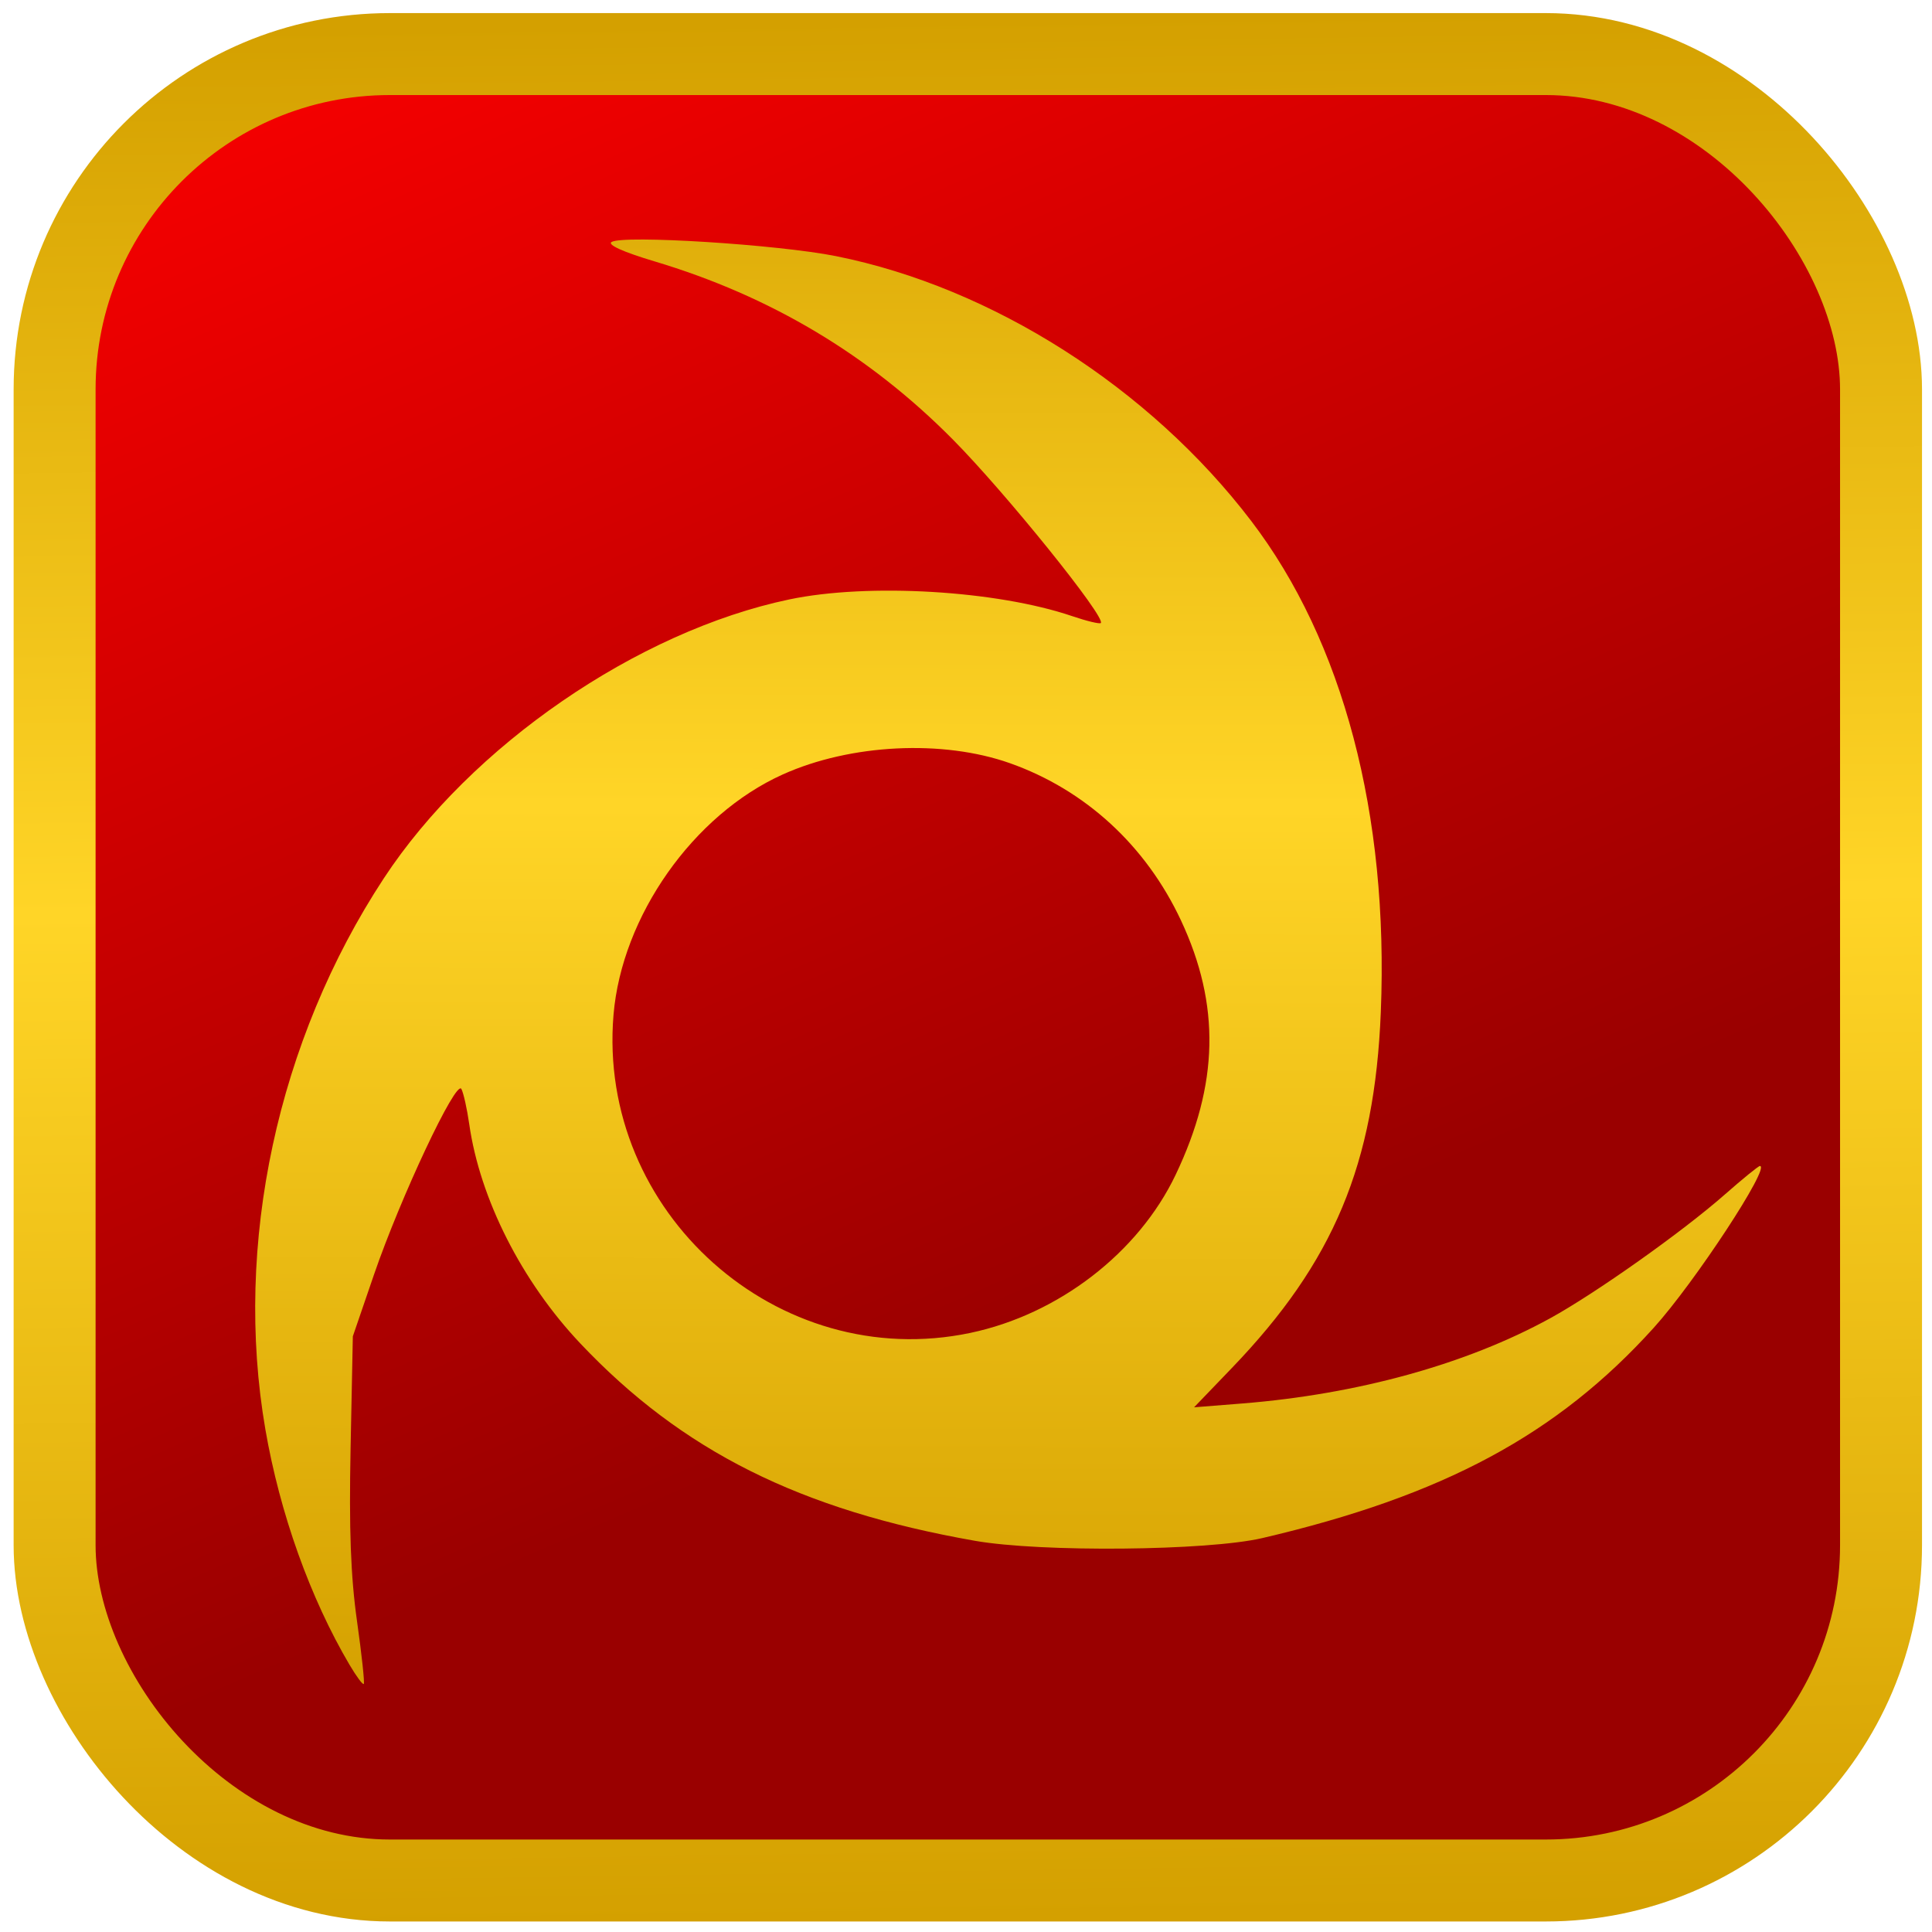 <?xml version="1.0" encoding="UTF-8" standalone="no"?>
<svg
   xmlns:osb="http://www.openswatchbook.org/uri/2009/osb"
   xmlns:dc="http://purl.org/dc/elements/1.1/"
   xmlns:cc="http://creativecommons.org/ns#"
   xmlns:rdf="http://www.w3.org/1999/02/22-rdf-syntax-ns#"
   xmlns:svg="http://www.w3.org/2000/svg"
   xmlns="http://www.w3.org/2000/svg"
   xmlns:xlink="http://www.w3.org/1999/xlink"
   version="1.1"
   id="svg2"
   viewBox="0 0 354.331 354.331"
   height="100mm"
   width="100mm">
  <defs
     id="defs4">
    <linearGradient
       id="linearGradient5644">
      <stop
         style="stop-color:#d4a000;stop-opacity:1"
         offset="0"
         id="stop5646" />
      <stop
         id="stop5648"
         offset="0.465"
         style="stop-color:#ffd527;stop-opacity:1" />
      <stop
         style="stop-color:#d4a000;stop-opacity:1"
         offset="1"
         id="stop5650" />
    </linearGradient>
    <linearGradient
       id="linearGradient5590">
      <stop
         id="stop5592"
         offset="0"
         style="stop-color:#9a0000;stop-opacity:1" />
      <stop
         id="stop5594"
         offset="1"
         style="stop-color:#f40000;stop-opacity:1" />
    </linearGradient>
    <linearGradient
       osb:paint="solid"
       id="linearGradient5584">
      <stop
         id="stop5586"
         offset="0"
         style="stop-color:#d40000;stop-opacity:1;" />
    </linearGradient>
    <linearGradient
       gradientUnits="userSpaceOnUse"
       y2="699.719"
       x2="89.643"
       y1="942.576"
       x1="194.643"
       id="linearGradient5634"
       xlink:href="#linearGradient5590" />
    <linearGradient
       gradientUnits="userSpaceOnUse"
       y2="1049.719"
       x2="193.929"
       y1="701.148"
       x1="188.929"
       id="linearGradient5642"
       xlink:href="#linearGradient5644" />
    <linearGradient
       gradientUnits="userSpaceOnUse"
       y2="700.698"
       x2="189.061"
       y1="1012.846"
       x1="186.665"
       id="linearGradient5671"
       xlink:href="#linearGradient5644" />
    <linearGradient
       gradientUnits="userSpaceOnUse"
       y2="700.698"
       x2="189.061"
       y1="1012.846"
       x1="186.665"
       id="linearGradient5679"
       xlink:href="#linearGradient5644" />
    <linearGradient
       gradientUnits="userSpaceOnUse"
       y2="1023.151"
       x2="179.191"
       y1="699.58"
       x1="183.684"
       id="linearGradient5700"
       xlink:href="#linearGradient5644" />
    <linearGradient
       gradientUnits="userSpaceOnUse"
       y2="1017.732"
       x2="184.583"
       y1="701.554"
       x1="187.699"
       id="linearGradient5721"
       xlink:href="#linearGradient5644" />
    <linearGradient
       gradientUnits="userSpaceOnUse"
       y2="1011.804"
       x2="188.618"
       y1="701.687"
       x1="189.233"
       id="linearGradient5742"
       xlink:href="#linearGradient5644" />
    <linearGradient
       gradientUnits="userSpaceOnUse"
       y2="1017.773"
       x2="182.878"
       y1="696.544"
       x1="185.149"
       id="linearGradient5763"
       xlink:href="#linearGradient5644" />
    <linearGradient
       gradientUnits="userSpaceOnUse"
       y2="1017.773"
       x2="182.878"
       y1="696.544"
       x1="185.149"
       id="linearGradient5771"
       xlink:href="#linearGradient5644" />
    <linearGradient
       gradientUnits="userSpaceOnUse"
       y2="1024.226"
       x2="175.646"
       y1="696.937"
       x1="175.143"
       id="linearGradient5792"
       xlink:href="#linearGradient5644" />
    <linearGradient
       gradientUnits="userSpaceOnUse"
       y2="1021.548"
       x2="187.089"
       y1="697.289"
       x1="184.222"
       id="linearGradient5813"
       xlink:href="#linearGradient5644" />
    <linearGradient
       gradientUnits="userSpaceOnUse"
       y2="1019.48"
       x2="185.311"
       y1="697.337"
       x1="183.323"
       id="linearGradient5858"
       xlink:href="#linearGradient5644" />
    <linearGradient
       gradientUnits="userSpaceOnUse"
       y2="1028.328"
       x2="196.984"
       y1="699.042"
       x1="196.902"
       id="linearGradient5879"
       xlink:href="#linearGradient5644" />
  </defs>
  <g
     transform="translate(0,-698.032)"
     id="layer1">
    <path
       id="path5713"
       d="m 146.418,1006.05 c 5.574,-11.14 5.633,-11.231 8.984,-14 3.638,-3.005 17.389,-14.163 31.1,-25.235 8.031,-6.485 11.179,-9.035 26.13,-21.162 5.831,-4.73 16.804,-13.609 27.632,-22.358 2.823,-2.281 7.902,-6.391 11.286,-9.132 3.384,-2.741 12.686,-10.276 20.671,-16.744 7.985,-6.468 16.917,-13.729 19.847,-16.137 5.069,-4.165 5.547,-4.437 9.843,-5.597 11.146,-3.011 19.322,-5.087 20.035,-5.087 0.245,0 -2.116,5.039 -5.247,11.197 -4.257,8.372 -6.147,11.586 -7.491,12.741 -0.988,0.849 -9.438,7.722 -18.777,15.273 -14.632,11.831 -47.267,38.256 -63.982,51.809 -20.945,16.982 -58.993,47.769 -60.352,48.834 -0.304,0.239 -3.516,1.225 -7.136,2.193 -3.621,0.968 -8.885,2.403 -11.698,3.19 -2.813,0.787 -5.417,1.431 -5.785,1.431 -0.421,0 1.418,-4.173 4.941,-11.213 z M 84.212,948.003 c 0,-0.138 2.574,-5.308 5.719,-11.488 L 95.65,925.278 115.59,909.134 c 10.967,-8.879 22.513,-18.24 25.657,-20.801 6.825,-5.561 30.278,-24.574 44.352,-35.956 35.385,-28.616 48.281,-39.07 52.27,-42.373 1.544,-1.278 3.205,-2.444 3.691,-2.59 0.486,-0.146 5.95,-1.608 12.141,-3.248 6.191,-1.64 11.48,-3.12 11.753,-3.289 0.638,-0.394 1.022,-1.208 -5.611,11.889 l -5.733,11.32 -17.624,14.273 c -9.693,7.85 -22.838,18.489 -29.211,23.643 -6.373,5.154 -15.242,12.339 -19.708,15.968 -4.466,3.629 -14.544,11.8 -22.394,18.157 -7.85,6.358 -15.934,12.917 -17.964,14.576 -2.03,1.659 -8.453,6.867 -14.273,11.574 -5.82,4.706 -13.65,11.039 -17.4,14.072 l -6.818,5.516 -4.994,1.267 c -2.747,0.697 -8.261,2.134 -12.254,3.195 -3.993,1.06 -7.26,1.815 -7.26,1.676 z m -54.978,-68.708 c 0.138,-0.359 2.764,-5.527 5.836,-11.483 l 5.585,-10.831 8.613,-6.949 c 4.737,-3.822 13.618,-11.002 19.734,-15.955 6.117,-4.953 14.533,-11.764 18.702,-15.136 4.17,-3.372 12.786,-10.354 19.147,-15.516 6.361,-5.162 13.227,-10.722 15.257,-12.355 2.03,-1.633 13.104,-10.606 24.609,-19.939 42.503,-34.483 38.508,-31.422 42.475,-32.545 10.288,-2.914 21.015,-5.576 21.015,-5.215 0,0.226 -2.536,5.447 -5.636,11.603 l -5.636,11.193 -3.592,2.803 c -1.975,1.542 -7.578,6.037 -12.451,9.99 -4.872,3.953 -13.162,10.665 -18.421,14.915 -5.259,4.25 -11.054,8.946 -12.877,10.435 -1.823,1.489 -7.819,6.349 -13.324,10.8 -17.904,14.478 -61.452,49.746 -71.038,57.531 -5.143,4.177 -10.297,8.359 -11.453,9.293 -2.174,1.756 -2.279,1.79 -19.669,6.317 -7.464,1.943 -7.207,1.904 -6.876,1.043 z"
       style="fill:url(#linearGradient5721);fill-opacity:1;stroke-width:1;stroke-miterlimit:4;stroke-dasharray:none" />
    <path
       id="path5692"
       d="m 178.703,1025.165 c -1.537,-0.291 -6.157,-3.293 -7.836,-5.092 -0.852,-0.912 -2.1,-2.745 -2.773,-4.073 -0.674,-1.328 -15.971,-36.997 -33.994,-79.265 -18.023,-42.268 -36.579,-85.776 -41.235,-96.686 l -8.465,-19.835 0.29,-4.091 c 0.249,-3.508 0.482,-4.472 1.639,-6.77 0.742,-1.474 1.645,-2.793 2.006,-2.931 2.154,-0.827 9.531,0.591 12.399,2.382 4.136,2.583 8.605,6.652 12.334,11.229 l 3.822,4.692 3.018,-0.2 c 4.131,-0.274 7.792,-1.715 10.763,-4.238 l 0.905,-0.768 0,-15.065 c 0,-19.119 0.691,-48.662 1.23,-52.603 0.473,-3.458 1.81,-9.688 2.461,-11.467 2.156,-5.896 5.87,-12.394 7.81,-13.665 3.561,-2.333 8.396,2.398 12.832,12.558 2.928,6.706 3.306,9.835 4.001,33.095 0.34,11.397 0.731,26.878 0.868,34.402 l 0.249,13.68 1.872,3.42 c 2.354,4.301 7.456,9.621 10.611,11.065 7.199,3.294 13.511,2.786 20.243,-1.63 3.556,-2.332 4.552,-3.279 7.504,-7.136 4.458,-5.823 4.076,-1.767 3.914,-41.505 l -0.141,-34.627 1.064,-4.426 c 2.165,-9.01 6.981,-18.361 10.356,-20.106 2.046,-1.058 4.214,0.711 7.873,6.426 1.696,2.649 5.417,10.507 5.43,11.467 0.005,0.332 0.37,2.052 0.812,3.822 1.053,4.213 1.441,13.186 2.022,46.66 l 0.453,26.14 1.126,1.282 c 0.619,0.705 1.194,1.487 1.278,1.738 0.446,1.338 6.826,2.139 8.711,1.093 0.508,-0.282 1.606,-1.498 2.44,-2.702 1.871,-2.7 10.418,-10.559 13.478,-12.394 3.394,-2.035 4.888,-2.432 9.21,-2.452 2.158,-0.01 3.923,0.028 3.924,0.083 3e-4,0.055 0.265,1.603 0.588,3.438 0.465,2.644 0.507,4.4 0.202,8.45 -0.212,2.811 -0.545,5.745 -0.741,6.52 -0.195,0.775 -8.544,20.872 -18.553,44.662 -10.009,23.789 -19.334,45.969 -20.723,49.289 -1.389,3.319 -10.575,25.228 -20.413,48.685 -9.838,23.458 -18.203,43.509 -18.588,44.56 -0.75,2.048 -4.059,7.304 -5.308,8.432 -0.417,0.377 -1.181,1.071 -1.696,1.541 -0.516,0.471 -2.055,1.384 -3.42,2.03 -2.345,1.109 -3.635,1.304 -5.851,0.885 z m 8.057,-44.573 c 1.566,-2.213 3.124,-4.657 3.464,-5.432 0.387,-0.882 0.732,-3.473 0.923,-6.932 0.383,-6.924 0.774,-7.816 4.605,-10.516 1.549,-1.092 2.998,-2.275 3.219,-2.629 1.308,-2.096 4.315,-12.076 5.225,-17.342 1.647,-9.528 1.828,-8.75 -3.737,-16.078 -2.612,-3.439 -5.137,-6.892 -5.611,-7.674 -1.001,-1.648 -1.872,-6.435 -1.517,-8.337 0.204,-1.093 0.423,-1.308 1.334,-1.308 1.983,0 10.397,-6.36 20.601,-15.571 8.428,-7.608 12.647,-12.659 16.571,-19.837 3.76,-6.879 4.701,-14.025 2.495,-18.941 -1.258,-2.804 -3.921,-6.416 -5.979,-8.113 -2.006,-1.653 -3.898,-2.318 -6.603,-2.318 -3.719,0 -7.716,2.351 -16.141,9.495 -4.3,3.647 -9.546,7.031 -13.851,8.935 -3.561,1.575 -4.495,1.818 -7.678,1.991 -4.701,0.256 -8.993,-0.623 -13.357,-2.735 -1.824,-0.883 -7.079,-4.1 -11.677,-7.149 -10.492,-6.957 -10.941,-7.229 -13.486,-8.159 -7.392,-2.702 -12.03,-0.328 -15.794,8.083 -1.019,2.278 -1.173,3.108 -1.189,6.438 -0.022,4.556 0.464,6.83 2.322,10.864 3.871,8.406 13.812,19.663 24.455,27.694 5.765,4.35 10.142,7.382 11.867,8.22 l 1.825,0.886 -0.16,3.428 c -0.239,5.118 -0.655,5.915 -8.088,15.498 l -4.681,6.035 0.231,2.414 c 0.841,8.776 4.15,22.912 5.749,24.56 0.421,0.434 1.778,1.581 3.015,2.55 3.152,2.468 3.862,4.128 4.28,9.998 0.186,2.606 0.529,5.235 0.763,5.843 0.698,1.811 8.594,12.399 9.692,12.996 0.961,0.523 1.095,0.463 2.539,-1.142 0.838,-0.931 2.805,-3.504 4.371,-5.717 z"
       style="fill:url(#linearGradient5700);fill-opacity:1" />
    <path
       id="path5663"
       d="m 113.813,1013.204 c -7.867,-1.496 -7.781,-1.474 -13.985,-3.418 -32.46,-10.168 -57.96,-40.509 -62.422,-74.271 -1.404,-10.624 -0.758,-25.123 1.459,-32.748 0.492,-1.691 1.019,-3.767 1.173,-4.613 1.106,-6.101 7.516,-20.146 12.242,-26.824 4.453,-6.293 10.381,-12.937 17.621,-19.749 8.448,-7.949 12.641,-12.757 16.206,-18.58 4.633,-7.568 16.178,-21.043 29.138,-34.009 9.151,-9.155 20.144,-19.455 24.859,-23.291 8.25,-6.713 11.9,-9.51 19.019,-14.574 19.997,-14.224 34.277,-21.032 40.421,-19.269 3.438,0.986 4.173,2.875 2.9,7.459 -0.515,1.853 -5.1,8.665 -6.871,10.206 -1.266,1.102 -6.353,7.286 -7.008,8.518 -0.366,0.688 -1.157,3.206 -1.759,5.594 -0.9,3.572 -1.096,6.298 -1.103,15.364 -0.01,13.041 0.157,13.66 3.847,14.214 2.474,0.372 9.878,-0.53 11.758,-1.431 0.489,-0.234 3.594,-1.72 6.9,-3.3 3.306,-1.581 9.657,-5.408 14.113,-8.505 14.939,-10.384 16.764,-11.622 24.347,-16.532 4.153,-2.689 9.566,-6.195 12.027,-7.791 18.957,-12.292 28.377,-17.109 38.878,-19.88 5.909,-1.56 11.725,-1.971 13.104,-0.927 1.053,0.797 1.044,0.871 -0.396,3.329 -0.81,1.382 -2.573,3.871 -3.917,5.53 -11.862,14.639 -36.714,53.525 -44.075,68.964 -3.771,7.909 -7.453,17.261 -8.599,21.84 -0.534,2.134 -1.112,4.399 -1.284,5.035 -0.172,0.635 -0.422,3.98 -0.555,7.432 -0.22,5.707 -0.125,6.51 1.047,8.856 1.522,3.048 1.796,3.21 7.037,4.164 5.46,0.994 13.888,0.443 16.924,-1.106 1.229,-0.627 5.892,-4.874 10.361,-9.437 6.04,-6.167 8.684,-8.481 10.3,-9.014 1.196,-0.395 2.478,-0.529 2.85,-0.3 3.346,2.068 2.802,16.035 -0.91,23.362 -3.61,7.127 -14.307,24 -20.771,32.764 -7.812,10.593 -20.781,24.5 -36.53,39.174 -9.269,8.636 -13.835,12.384 -22.899,18.794 -6.7,4.739 -9.407,7.094 -21.257,18.495 -4.449,4.281 -12.747,11.572 -14.824,13.024 -12.214,8.545 -23.143,13.568 -35.532,16.333 -7.045,1.572 -8.336,1.707 -18.729,1.956 -7.717,0.185 -10.564,0.028 -15.104,-0.835 z m 23.215,-30.433 c 15.741,-2.462 30.097,-11.517 39.376,-24.836 2.487,-3.57 6.084,-10.597 7.274,-14.209 2.91,-8.834 4.032,-21.552 2.607,-29.537 -1.534,-8.596 -5.534,-18.602 -10.199,-25.513 -2.395,-3.549 -8.674,-10.144 -12.371,-12.993 -7.293,-5.622 -15.798,-9.392 -25.568,-11.335 -4.925,-0.979 -7.138,-1.118 -13.705,-0.857 -8.494,0.338 -14.633,1.751 -23.152,5.33 -12.888,5.415 -25.37,18.439 -30.344,31.663 -3.773,10.031 -4.137,12.182 -4.071,24.054 0.057,10.204 0.871,14.267 4.611,23.003 5.558,12.983 15.213,23.221 27.792,29.47 5.666,2.815 13.028,5.326 17.613,6.007 3.152,0.468 16.625,0.304 20.138,-0.246 z m 82.032,-45.353 c 7.337,-2.556 26.288,-18.712 37.092,-31.62 1.931,-2.307 4.006,-4.786 4.609,-5.508 2.953,-3.532 10.575,-14.202 10.324,-14.453 -0.157,-0.157 -1.639,0.221 -3.293,0.839 -6.085,2.277 -16.95,3.462 -20.704,2.259 -6.276,-2.011 -13.399,-6.926 -15.189,-10.48 -1.486,-2.951 -2.712,-9.53 -2.388,-12.815 0.884,-8.966 2.621,-18.013 4.051,-21.095 0.428,-0.923 2.433,-5.791 4.456,-10.817 2.023,-5.026 5.102,-11.697 6.843,-14.824 5.831,-10.472 16.372,-26.657 23.065,-35.413 5.206,-6.811 5.511,-7.263 4.475,-6.635 -0.461,0.28 -3.86,2.922 -7.552,5.872 -3.692,2.95 -7.367,5.856 -8.167,6.459 -16.565,12.486 -21.426,15.905 -25.955,18.257 -0.923,0.479 -3.44,1.85 -5.594,3.046 -13.94,7.742 -29.284,13.096 -37.451,13.068 -3.498,-0.012 -9.707,-1.293 -11.991,-2.474 -3.96,-2.048 -6.326,-6.343 -7.958,-14.446 -0.961,-4.773 -1.122,-7.329 -0.965,-15.375 0.103,-5.307 0.085,-9.65 -0.04,-9.65 -0.508,5.3e-4 -17.592,13.354 -21.827,17.062 -13.273,11.617 -18.568,17.458 -25.291,27.896 l -4.996,7.758 1.838,-0.335 c 7.442,-1.357 19.344,-0.868 27.849,1.145 5.692,1.347 13.527,3.641 15.943,4.669 0.615,0.262 3.007,1.273 5.314,2.248 4.589,1.939 9.914,4.804 11.106,5.976 0.417,0.41 1.732,1.242 2.923,1.85 1.191,0.608 5.031,3.935 8.534,7.394 11.532,11.388 19.818,24.249 25.151,39.037 1.049,2.91 2.072,6.172 2.272,7.249 0.2,1.077 0.496,2.587 0.657,3.356 1.392,6.64 1.552,23.649 0.275,29.309 -0.517,2.294 -0.542,2.282 2.585,1.193 z"
       style="fill:url(#linearGradient5679);stroke:url(#linearGradient5671);fill-opacity:1" />
    <path
       id="path5871"
       d="m 198.188,1025.972 c -12.519,-1.84 -22.845,-5.693 -32.533,-12.137 -9.382,-6.241 -19.413,-17.571 -24.48,-27.648 -5.623,-11.183 -7.862,-20.761 -7.862,-33.628 0,-7.962 0.424,-11.623 2.145,-18.509 5.554,-22.229 22.72,-41.695 44.163,-50.078 4.696,-1.836 13.041,-4.181 14.906,-4.189 0.544,-0.002 1.205,-0.266 1.468,-0.586 0.269,-0.327 2.957,-34.805 6.136,-78.71 3.112,-42.971 5.835,-78.311 6.052,-78.534 0.218,-0.224 0.521,0.503 0.677,1.628 0.156,1.118 3.728,36.762 7.938,79.21 5.234,52.767 7.841,77.35 8.241,77.723 0.322,0.3 2.443,1.128 4.714,1.838 5.463,1.71 14.96,6.442 19.589,9.759 4.956,3.552 9.069,7.143 9.069,7.921 0,0.789 -5.548,5.325 -6.504,5.317 -0.387,-0.006 -2.126,-1.15 -3.864,-2.549 -19.795,-15.934 -47.105,-16.226 -67.651,-0.723 -26.292,19.839 -31.486,59.778 -11.244,86.461 10.428,13.746 25.129,21.748 41.727,22.713 2.631,0.153 4.879,0.434 4.997,0.624 0.118,0.19 0.663,3.205 1.212,6.699 0.773,4.919 0.874,6.479 0.444,6.908 -0.553,0.553 -16.217,0.951 -19.343,0.491 z M 83.088,1004.001 c 0,-0.225 7.325,-6.66 16.277,-14.3 8.952,-7.64 16.277,-14.077 16.277,-14.306 0,-0.229 -0.737,-2.28 -1.639,-4.559 -1.87,-4.73 -3.671,-11.51 -4.449,-16.756 -0.293,-1.976 -0.785,-3.802 -1.094,-4.058 -0.309,-0.256 -12.572,-4.567 -27.253,-9.579 -14.68,-5.012 -27.012,-9.293 -27.403,-9.513 -0.629,-0.353 -0.63,-0.431 -0.014,-0.664 0.384,-0.145 13.13,-0.316 28.326,-0.38 l 27.628,-0.116 1.506,-5.813 c 1.733,-6.691 3.477,-11.294 6.828,-18.016 l 2.373,-4.762 -13.72,-20.583 C 92.156,858.732 91.641,857.92 92.338,857.92 c 0.246,0 9.2,6.45 19.897,14.333 10.698,7.883 21.7,15.84 24.45,17.682 2.75,1.842 4.999,3.588 4.999,3.879 0,0.291 -1.22,2.118 -2.711,4.059 -9.942,12.941 -15.27,25.206 -17.518,40.332 -0.871,5.862 -0.993,17.332 -0.244,23.035 1.528,11.631 5.356,24.511 10.409,35.02 1.664,3.46 2.851,6.291 2.638,6.291 -0.559,0 -4.459,-4.634 -8.316,-9.882 -1.833,-2.494 -3.512,-4.534 -3.732,-4.534 -0.22,0 -9.023,3.662 -19.563,8.138 -10.54,4.476 -19.252,8.138 -19.361,8.138 -0.109,0 -0.198,-0.184 -0.198,-0.409 z M 202.374,978.097 c -10.286,-2.281 -18.765,-10.413 -21.398,-20.522 -0.814,-3.123 -0.904,-9.757 -0.181,-13.249 0.718,-3.468 3.223,-8.491 5.858,-11.745 2.817,-3.479 8.402,-7.325 12.567,-8.653 4.366,-1.392 11.476,-1.724 15.481,-0.723 9.947,2.488 18.179,10.48 20.679,20.076 1.146,4.399 0.946,11.506 -0.447,15.916 -4.277,13.54 -18.777,21.957 -32.559,18.9 z"
       style="fill:url(#linearGradient5879);fill-opacity:1" />
    <path
       id="path5850"
       d="m 164.712,1015.564 c -14.401,-1.613 -31.522,-6.429 -44.318,-12.465 -8.207,-3.871 -16.562,-8.694 -16.562,-9.561 0,-0.347 0.991,-1.622 2.203,-2.833 2.612,-2.613 2.967,-2.589 11.578,0.768 35.75,13.936 83.082,4.51 121.403,-24.177 12.055,-9.025 15.077,-12.209 23.496,-24.761 11.496,-17.139 16.965,-31.783 16.965,-45.428 0,-11.606 -2.939,-19.154 -10.58,-27.173 -14.406,-15.118 -32.239,-17.485 -53.012,-7.035 -5.779,2.907 -11.934,7.252 -12.195,8.61 -0.113,0.586 4.655,17.611 10.596,37.834 8.817,30.015 10.64,36.87 9.924,37.324 -0.485,0.307 -19.654,0.559 -42.943,0.564 -32.703,0.008 -42.293,-0.165 -43.086,-0.775 -0.925,-0.711 -0.414,-3.371 5.513,-28.699 3.593,-15.353 6.539,-28.509 6.545,-29.235 0.012,-1.283 -0.32,-1.33 -12.063,-1.694 -12.562,-0.389 -19.362,-1.422 -27.932,-4.243 -9.669,-3.183 -16.188,-7.442 -26.763,-17.487 -6.03,-5.728 -6.862,-6.308 -9.032,-6.308 -1.714,0 -2.792,0.427 -3.809,1.509 -3.135,3.337 -7.738,22.504 -8.916,37.122 -1.484,18.414 1.94,37.314 9.472,52.295 l 2.569,5.11 -1.311,1.841 c -1.321,1.855 -3.606,3.746 -4.528,3.746 -1.103,0 -9.714,-14.06 -14.023,-22.897 -7.16,-14.683 -11.539,-29.602 -13.442,-45.793 -0.946,-8.049 -0.946,-23.944 0,-31.992 7.522,-64.001 55.801,-115.199 119.201,-126.41 9.805,-1.734 29.889,-2.387 39.584,-1.288 16.431,1.863 31.363,6.084 45.416,12.839 8.245,3.963 18.412,9.929 21.518,12.626 l 1.692,1.47 -3.113,3.177 c -1.712,1.747 -3.484,3.177 -3.939,3.177 -0.454,0 -2.459,-0.825 -4.456,-1.833 -21.329,-10.767 -51.131,-12.309 -79.202,-4.099 -22.838,6.68 -47.347,20.956 -64.432,37.531 -13.742,13.332 -18.379,27.455 -12.761,38.866 2.204,4.477 9.587,12.058 14.595,14.987 7.453,4.359 18.066,6.269 27.219,4.897 5.448,-0.816 16.234,-4.124 17.18,-5.269 0.323,-0.39 4.121,-15.91 8.441,-34.489 4.32,-18.578 8.019,-33.944 8.221,-34.146 0.202,-0.202 0.609,-0.104 0.904,0.218 0.295,0.322 4.127,12.865 8.514,27.873 4.388,15.008 8.201,27.523 8.474,27.81 0.273,0.287 2.747,-0.786 5.497,-2.384 15.269,-8.872 32.728,-13.245 46.637,-11.681 6.675,0.75 13.273,2.442 18.444,4.729 9.286,4.107 21.494,14.216 28.998,24.014 3.349,4.372 5.882,6.442 7.883,6.442 0.475,0 1.547,-0.731 2.384,-1.623 1.495,-1.596 1.52,-1.812 1.475,-12.703 -0.036,-8.732 -0.338,-12.572 -1.428,-18.123 -1.384,-7.051 -4.8,-17.822 -7.051,-22.236 -1.748,-3.427 -1.517,-4.456 1.661,-7.385 3.47,-3.198 3.486,-3.189 7.822,4.388 18.794,32.841 23.649,71.202 13.728,108.468 -10.076,37.849 -37.041,71.457 -72.216,90.007 -13.497,7.118 -28.559,12.192 -44.094,14.853 -8.69,1.489 -29.807,2.106 -38.547,1.127 z m 31.961,-95.936 c 0,-1.391 -18.976,-73.106 -19.487,-73.645 -0.326,-0.343 -0.681,-0.217 -0.88,0.314 -0.472,1.254 -15.389,72.169 -15.389,73.158 0,0.646 3.664,0.812 17.878,0.812 11.717,0 17.878,-0.22 17.878,-0.639 z"
       style="fill:url(#linearGradient5858);fill-opacity:1" />
    <path
       id="path5805"
       d="m 215.755,1021.39 c -1.106,-0.474 -3.675,-2.858 -5.709,-5.299 -6.383,-7.657 -11.931,-15.032 -11.931,-15.861 0,-0.438 -1.609,-3.181 -3.575,-6.096 -1.966,-2.915 -5.98,-10.277 -8.919,-16.361 -9.807,-20.299 -11.12,-26.851 -6.283,-31.358 6.829,-6.362 13.048,-2.261 23.513,15.504 11.467,19.465 18.368,23.807 26.697,16.799 7.747,-6.518 6.385,-12.911 -8.111,-38.075 -4.826,-8.377 -9.563,-17.621 -10.527,-20.543 -2.234,-6.769 -0.777,-9.23 10.922,-18.45 11.73,-9.245 18.118,-15.504 18.118,-17.751 0,-1.053 -3.317,-4.985 -7.37,-8.738 -11.01,-10.193 -73.341,-59.692 -97.218,-77.203 -13.082,-9.594 -50.203,-39.469 -57.918,-46.611 -5.766,-5.338 -7.37,-7.636 -7.37,-10.553 0,-10.696 10.71,-18.166 19.416,-13.543 2.259,1.2 34.449,25.359 41.435,31.098 4.159,3.417 46.71,36.468 53.302,41.403 37.994,28.439 83.265,63.915 90.222,70.702 4.747,4.631 8.603,9.487 8.603,10.835 0,3.27 -7.31,10.021 -19.65,18.148 -5.578,3.673 -14.007,9.822 -18.731,13.662 -9.729,7.911 -9.762,8.129 -2.827,18.688 12.708,19.349 18.388,30.292 18.376,35.398 -0.021,8.435 -9.316,25.836 -20.032,37.497 -2.883,3.138 -5.258,6.349 -5.276,7.137 -0.017,0.787 -2.554,3.497 -5.635,6.022 -5.372,4.402 -9.195,5.405 -13.523,3.55 z m -70.413,-90.753 c -8.724,-4.062 -11.247,-10.203 -11.247,-27.374 0,-17.35 3.119,-22.162 12.79,-19.735 5.225,1.311 7.493,6.486 7.493,17.091 0,8.989 0.184,9.609 3.401,11.421 3.066,1.728 3.843,1.705 7.888,-0.224 6.178,-2.946 12.164,-11.481 12.164,-17.344 0,-3.899 -1.022,-5.591 -6.656,-11.011 -7.457,-7.175 -25.249,-22.131 -37.715,-31.703 -4.532,-3.48 -13.375,-10.265 -19.65,-15.077 -6.275,-4.812 -12.21,-9.531 -13.188,-10.486 -0.978,-0.955 -4.826,-3.988 -8.551,-6.74 -8.293,-6.127 -10.719,-9.672 -11.528,-16.846 -0.504,-4.474 -0.109,-6.054 2.059,-8.222 1.476,-1.476 3.502,-2.684 4.502,-2.684 6.12,0 73.641,51.376 100.321,76.334 9.651,9.028 12.656,16.182 11.616,27.652 -1.377,15.184 -14.212,33.402 -25.798,36.619 -8.694,2.414 -20.67,1.697 -27.903,-1.671 z"
       style="fill:url(#linearGradient5813);fill-opacity:1" />
    <path
       id="path5784"
       d="m 161.351,1026.939 c -14.406,-1.543 -31.864,-8.019 -45.023,-16.701 -10.071,-6.645 -20.771,-16.475 -28.429,-26.118 -3.842,-4.838 -11.471,-15.803 -10.995,-15.803 0.178,0 2.949,1.715 6.158,3.81 15.705,10.255 34.512,18.232 49.963,21.19 3.608,0.691 8.17,1.587 10.138,1.992 2.267,0.467 8.711,0.728 17.592,0.714 13.452,-0.022 14.377,-0.1 23.068,-1.937 25.647,-5.423 46.461,-17.972 57.775,-34.836 3.643,-5.43 7.171,-13.566 8.004,-18.462 0.444,-2.609 0.591,-28.359 0.474,-83.196 -0.169,-79.149 -0.174,-79.423 -1.399,-81.064 -0.676,-0.906 -1.971,-2.2 -2.876,-2.876 -1.641,-1.225 -1.92,-1.23 -79.477,-1.385 l -77.83,-0.156 -2.034,2.034 c -1.36,1.36 -2.035,2.598 -2.037,3.734 -0.01,5 -3.681,9.865 -8.066,10.687 -6.52,1.223 -13.844,-2.075 -15.744,-7.089 -2.085,-5.503 1.228,-16.93 7.12,-24.56 4.252,-5.506 12.295,-10.414 19.603,-11.963 3.272,-0.694 17.241,-0.839 81.543,-0.847 l 77.594,-0.01 0.698,-3.545 c 0.807,-4.102 4.288,-9.761 7.522,-12.228 4.058,-3.095 7.317,-4.16 12.807,-4.183 4.421,-0.018 5.523,0.202 8.621,1.723 4.275,2.099 8.016,5.8 10.109,10.001 l 1.544,3.099 0,21.27 c 0,20.422 -0.048,21.331 -1.202,22.798 -0.661,0.84 -2.13,1.834 -3.265,2.209 l -2.063,0.681 -0.185,79.419 c -0.184,78.727 -0.196,79.466 -1.46,84.81 -5.744,24.282 -22.737,46.175 -47.306,60.946 -10.256,6.166 -21.449,10.753 -33.967,13.92 -7.397,1.872 -27.619,2.922 -36.972,1.92 z m -57.554,-79.46 c -2.493,-1.011 -4.997,-4.309 -5.646,-7.438 -0.43,-2.071 -0.581,-22.983 -0.471,-65.06 0.161,-61.329 0.176,-62.03 1.387,-64.093 0.674,-1.147 2.15,-2.713 3.28,-3.48 1.761,-1.196 2.628,-1.364 6.06,-1.176 3.469,0.19 4.255,0.456 5.867,1.99 3.782,3.596 3.545,-1.02 3.545,69.038 l 0,64.047 -1.356,2.012 c -2.163,3.21 -4.896,4.73 -8.423,4.686 -1.673,-0.021 -3.583,-0.257 -4.244,-0.525 z m 49.755,-0.793 c -1.107,-0.746 -2.622,-2.261 -3.368,-3.368 l -1.356,-2.012 0,-64.227 0,-64.227 1.356,-2.012 c 2.224,-3.3 4.871,-4.724 8.782,-4.724 3.993,0 6.688,1.493 8.615,4.773 1.211,2.062 1.227,2.785 1.411,64.103 0.13,43.435 -0.01,62.927 -0.468,65.052 -0.659,3.057 -2.839,5.816 -5.791,7.33 -2.276,1.167 -6.946,0.817 -9.18,-0.688 z m 50.956,-0.096 c -1.415,-0.868 -2.937,-2.466 -3.578,-3.756 -1.069,-2.152 -1.116,-4.905 -1.116,-66.053 0,-63.293 0.01,-63.824 1.225,-65.892 1.926,-3.279 4.622,-4.773 8.615,-4.773 3.911,0 6.558,1.424 8.782,4.724 l 1.356,2.012 0,63.778 c 0,57.887 -0.09,63.968 -0.978,65.84 -2.441,5.145 -9.379,7.143 -14.305,4.12 z"
       style="fill:url(#linearGradient5792);fill-opacity:1" />
    <path
       id="path5755"
       d="m 119.71,1005.675 c -28.979,-1.369 -50.065,-5.976 -55.18,-12.054 -1.068,-1.269 -1.222,-1.806 -1.047,-3.635 0.279,-2.901 1.865,-5.939 3.906,-7.481 3.009,-2.273 4.271,-2.386 17.227,-1.548 13.606,0.88 29.354,0.941 32.06,0.125 1.406,-0.424 1.906,-0.858 2.217,-1.927 0.221,-0.759 0.476,-5.639 0.566,-10.845 0.575,-33.26 -7.496,-79.338 -23.982,-136.908 -8.567,-29.919 -20.734,-66.498 -30.029,-90.287 -0.912,-2.335 -1.533,-4.372 -1.379,-4.526 0.154,-0.154 0.425,-0.069 0.602,0.19 0.528,0.774 8.427,7.326 19.715,16.354 5.841,4.672 12.075,9.663 13.852,11.092 5.327,4.283 25.267,19.274 34.34,25.818 34.543,24.913 62.571,42.626 86.638,54.752 13.431,6.768 22.32,10.537 32.072,13.601 9.487,2.981 11.812,3.46 13.834,2.855 3.334,-0.999 9.155,-8.577 10.212,-13.296 0.707,-3.157 0.555,-22.2 -0.266,-33.227 -0.721,-9.685 -0.719,-9.823 0.212,-11.647 1.252,-2.455 3.333,-3.867 6.087,-4.132 3.802,-0.365 9.208,1.965 10.602,4.569 1.43,2.672 2.878,11.247 3.891,23.036 3.355,39.062 -6.024,76.24 -27.094,107.399 -13.157,19.457 -31.23,36.728 -50.825,48.569 -9.703,5.863 -23.787,12.281 -34.049,15.515 -6.263,1.974 -6.463,2.031 -11.371,3.234 -9.401,2.305 -18.882,3.703 -30.108,4.439 -7.77,0.509 -11.313,0.504 -22.704,-0.034 z m 33.666,-26.06 c 3.405,-0.38 6.938,-0.885 7.85,-1.122 0.912,-0.237 3.009,-0.77 4.659,-1.185 3.611,-0.908 8.765,-2.665 13.16,-4.487 1.778,-0.737 3.855,-1.572 4.617,-1.856 5.082,-1.893 18.507,-9.802 26.782,-15.777 26.167,-18.894 49.349,-47.894 52.635,-65.845 l 0.298,-1.625 -4.072,-0.559 c -5.494,-0.754 -14.118,-3.08 -18.386,-4.959 -0.762,-0.335 -3.879,-1.692 -6.926,-3.015 -10.534,-4.573 -30.895,-15.86 -44.715,-24.787 -19.693,-12.721 -40.06,-27.003 -60.333,-42.307 -6.73,-5.08 -13.2,-10.034 -14.378,-11.008 -2.47,-2.043 -3.354,-2.281 -2.728,-0.733 0.231,0.571 0.743,2.182 1.136,3.579 0.394,1.397 1.552,5.449 2.574,9.004 5.954,20.713 12.749,48.544 17.76,72.734 2.13,10.281 5.593,30.504 7.354,42.934 2.2,15.537 3.97,36.094 3.979,46.213 0.002,2.688 0.143,5.025 0.312,5.195 0.435,0.435 1.43,0.389 8.424,-0.393 z"
       style="fill:url(#linearGradient5771);stroke:url(#linearGradient5763);fill-opacity:1;stroke-width:5;stroke-miterlimit:4;stroke-dasharray:none" />
    <rect
       ry="61.491"
       y="707.949"
       x="10.015"
       height="334.969"
       width="334.969"
       id="rect5626"
       style="opacity:1;fill:url(#linearGradient5634);fill-opacity:1;stroke:url(#linearGradient5642);stroke-width:15.031;stroke-linecap:round;stroke-linejoin:round;stroke-miterlimit:0;stroke-dasharray:none;stroke-opacity:1" />
    <path
       id="path5734"
       d="M 64.13,1003.404 C 56.887,991.127 51.323,975.571 48.667,960.167 42.826,926.284 50.87,888.851 70.38,859.135 c 15.967,-24.32 46.525,-45.336 74.412,-51.174 14.458,-3.027 37.971,-1.639 51.807,3.058 2.697,0.916 5.078,1.491 5.291,1.278 0.996,-0.996 -17.528,-23.969 -27.167,-33.691 -15.382,-15.514 -33.437,-26.288 -54.715,-32.649 -5.704,-1.705 -8.661,-3.04 -7.848,-3.543 2.145,-1.326 30.539,0.465 41.175,2.596 28.664,5.744 57.495,24.13 76.118,48.539 16.878,22.122 25.259,53.866 23.789,90.102 -1.132,27.912 -8.63,45.831 -27.315,65.271 l -6.932,7.213 8.823,-0.703 c 21.185,-1.689 41.138,-7.206 56.446,-15.608 8.372,-4.595 24.274,-15.859 32.064,-22.713 3.272,-2.878 6.168,-5.233 6.437,-5.233 2.06,0 -11.957,21.364 -19.471,29.676 -17.708,19.589 -38.592,30.81 -71.773,38.563 -10.041,2.346 -40.608,2.634 -52.743,0.496 -32.035,-5.644 -53.715,-16.488 -72.34,-36.186 -10.739,-11.357 -18.42,-26.521 -20.379,-40.23 -0.403,-2.816 -1.051,-5.718 -1.44,-6.449 -0.964,-1.808 -11.178,19.898 -16.047,34.101 l -3.861,11.265 -0.412,20.483 c -0.3,14.905 0.019,23.54 1.172,31.71 0.871,6.175 1.431,11.379 1.245,11.565 -0.186,0.186 -1.349,-1.375 -2.584,-3.468 z M 177.959,942.487 c 16.156,-3.393 30.821,-14.682 37.646,-28.981 7.936,-16.629 8.245,-31.159 0.99,-46.662 -6.417,-13.713 -17.518,-23.924 -31.343,-28.831 -12.33,-4.377 -29.267,-3.542 -41.694,2.055 -16.426,7.398 -29.522,26.002 -31.039,44.093 -3.036,36.211 30.103,65.747 65.441,58.327 z"
       style="fill:url(#linearGradient5742);fill-opacity:1" />
  </g>
</svg>

